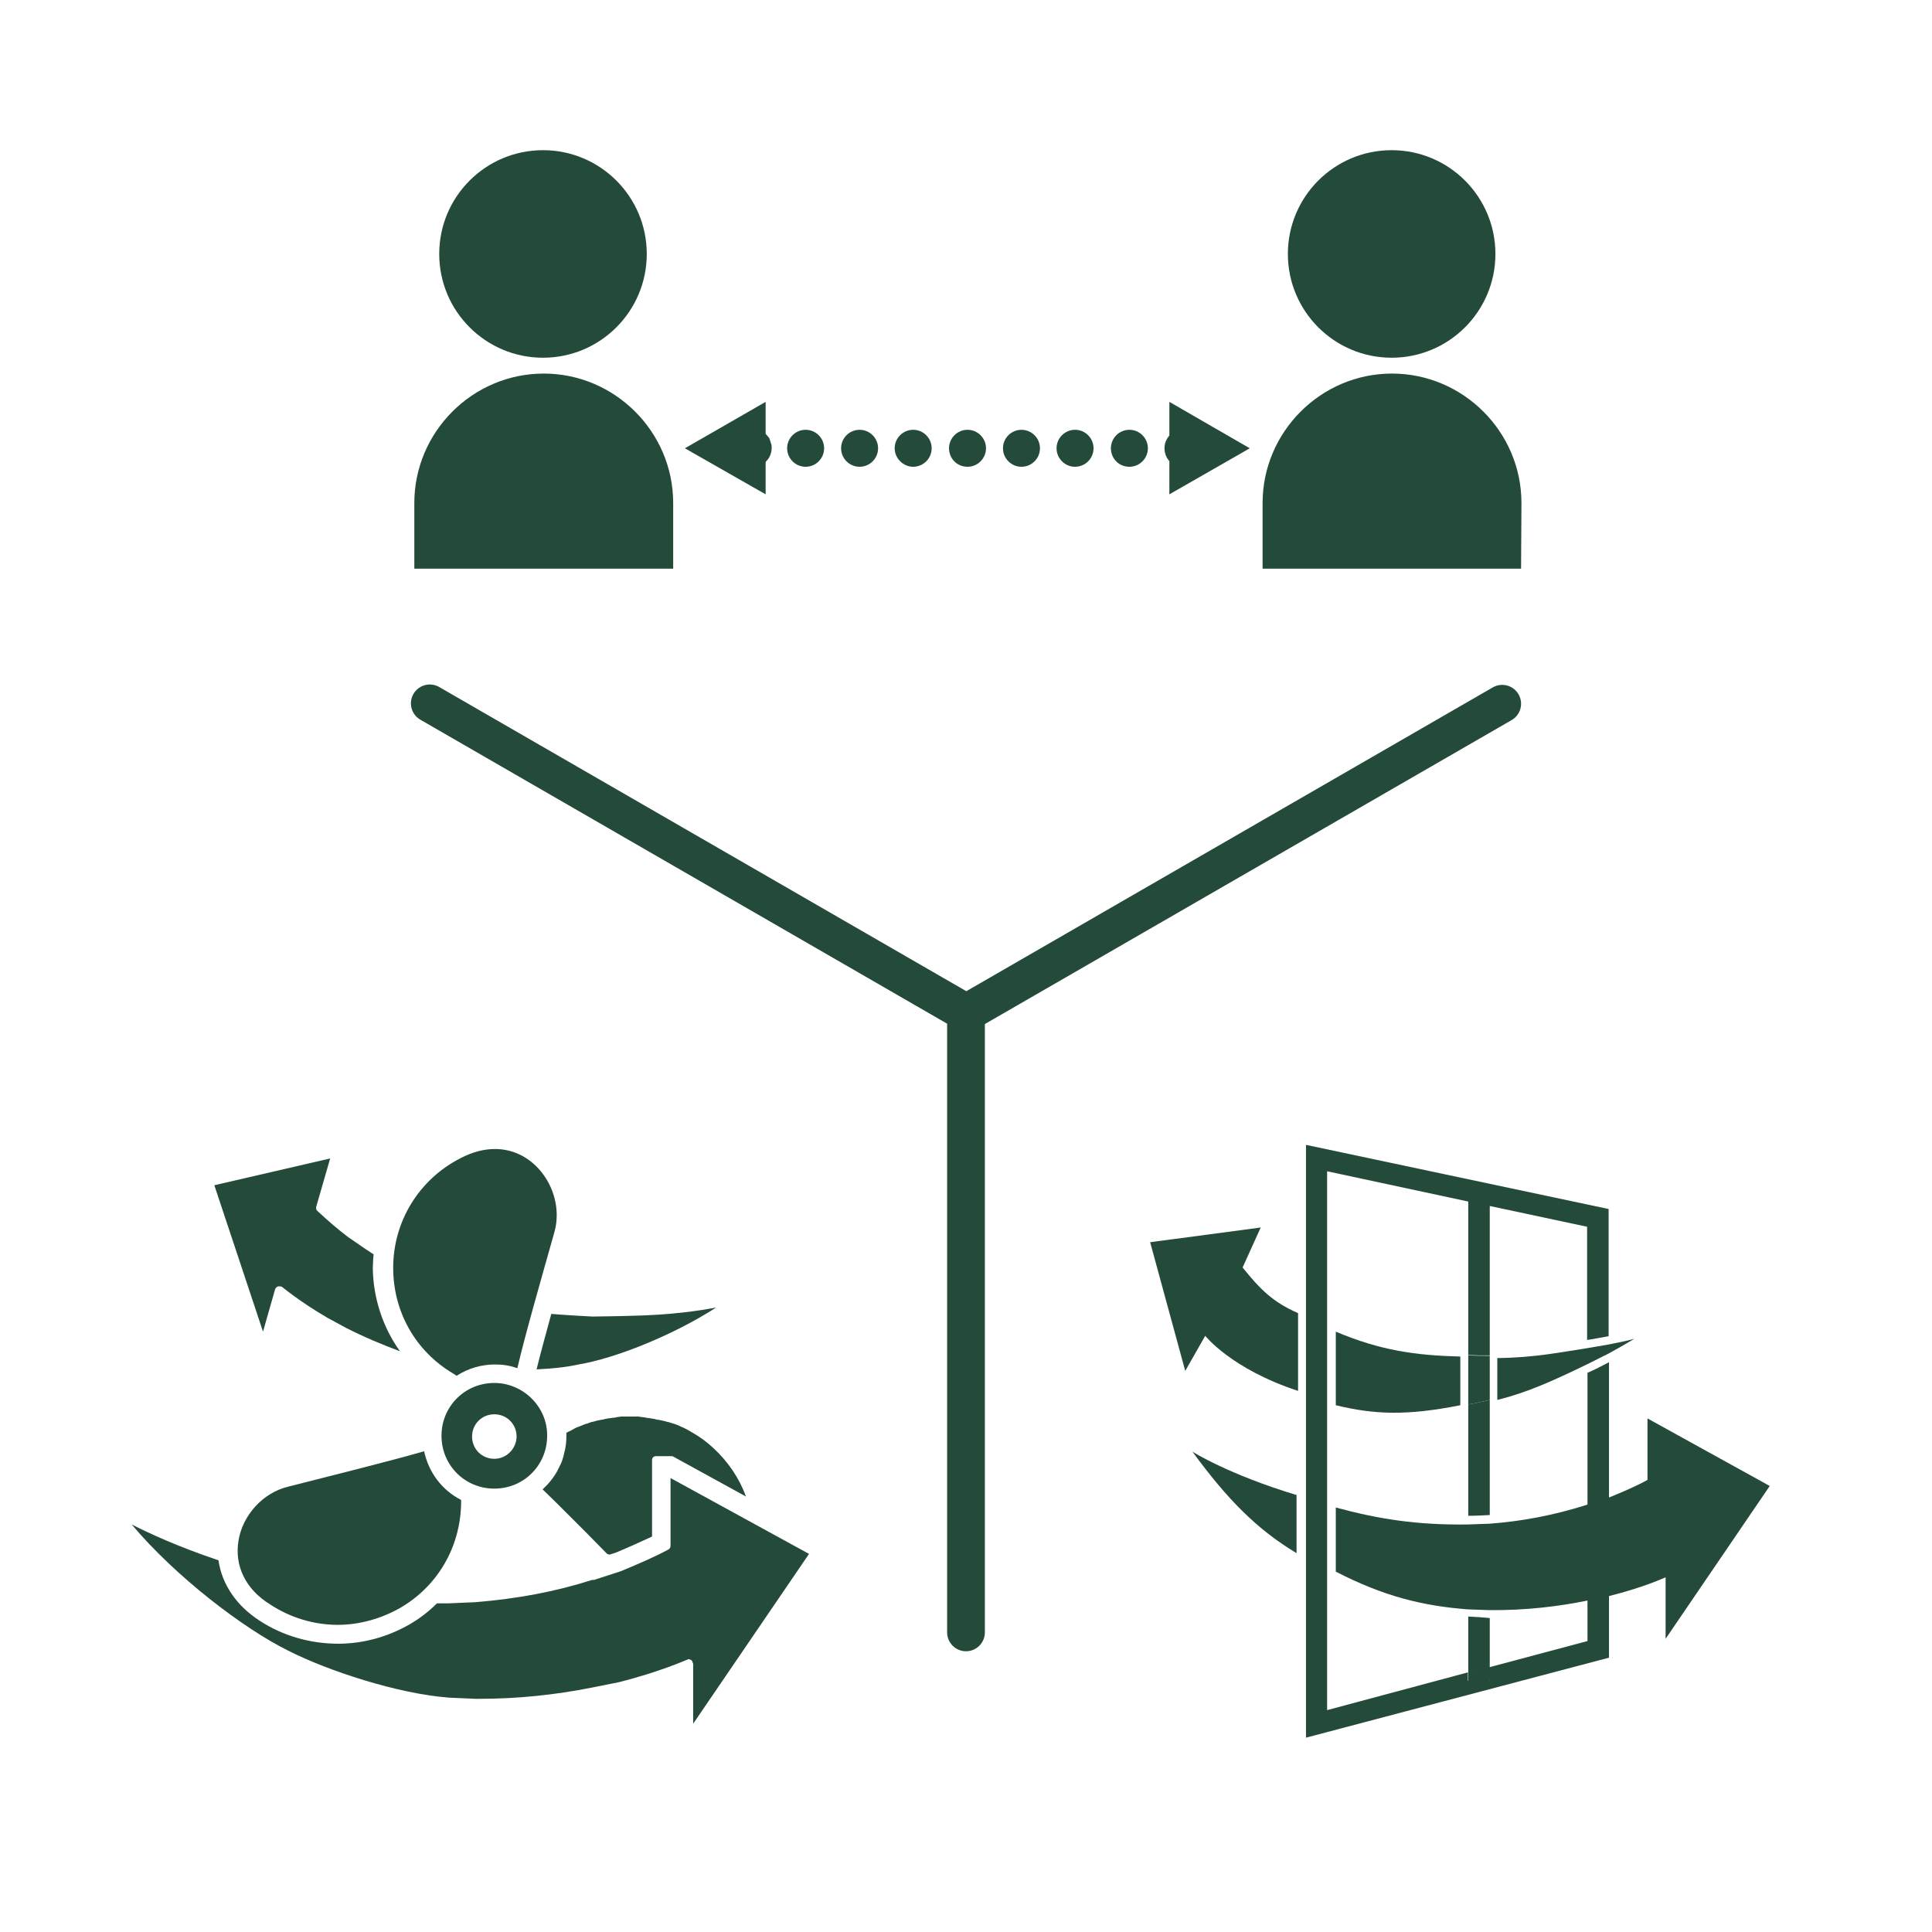 <?xml version="1.0" encoding="utf-8"?>
<!-- Generator: Adobe Illustrator 22.0.1, SVG Export Plug-In . SVG Version: 6.00 Build 0)  -->
<svg version="1.1" id="_x32_" xmlns="http://www.w3.org/2000/svg" xmlns:xlink="http://www.w3.org/1999/xlink" x="0px" y="0px"
	 viewBox="0 0 512 512" style="enable-background:new 0 0 512 512;" xml:space="preserve">
<style type="text/css">
	.st0{fill:#244A3A;}
	.st1{fill:none;stroke:#244A3A;stroke-width:10;stroke-linecap:round;stroke-miterlimit:10;}
</style>
<g>
	<g>
		<ellipse class="st0" cx="143.9" cy="67.3" rx="27.5" ry="27.5"/>
		<path class="st0" d="M178.3,150.7h-68.5v-17.4c0-18.8,15.4-34.3,34.3-34.3l0,0c18.8,0,34.3,15.4,34.3,34.3V150.7z"/>
	</g>
	<g>
		<ellipse class="st0" cx="368.8" cy="67.3" rx="27.5" ry="27.5"/>
		<path class="st0" d="M403.1,150.7h-68.5v-17.4c0-18.8,15.4-34.3,34.3-34.3l0,0c18.8,0,34.3,15.4,34.3,34.3L403.1,150.7
			L403.1,150.7z"/>
	</g>
	<g>
		<path class="st0" d="M199.3,123.7c-0.3,0-0.7,0-1-0.1c-0.3,0-0.7-0.1-0.9-0.3c-0.3-0.1-0.5-0.3-0.9-0.4c-0.2-0.2-0.5-0.3-0.8-0.7
			c-0.9-0.9-1.4-2.2-1.4-3.5c0-0.3,0-0.7,0.1-1c0.1-0.3,0.1-0.7,0.3-0.9c0.1-0.3,0.3-0.5,0.4-0.9c0.2-0.3,0.4-0.5,0.7-0.8
			c0.2-0.2,0.4-0.4,0.8-0.7c0.3-0.2,0.5-0.3,0.9-0.4c0.3-0.1,0.5-0.2,0.9-0.3c0.7-0.1,1.3-0.1,2,0c0.3,0.1,0.7,0.1,0.9,0.3
			c0.3,0.1,0.5,0.3,0.9,0.4c0.3,0.2,0.5,0.4,0.8,0.7c0.2,0.2,0.4,0.4,0.7,0.8c0.2,0.2,0.3,0.5,0.4,0.9c0.1,0.3,0.2,0.7,0.3,0.9
			c0.1,0.3,0.1,0.7,0.1,1c0,1.3-0.5,2.6-1.4,3.5c-0.2,0.2-0.4,0.4-0.8,0.7c-0.3,0.2-0.5,0.3-0.9,0.4c-0.3,0.1-0.5,0.2-0.9,0.3
			C199.9,123.6,199.6,123.7,199.3,123.7z"/>
		<path class="st0" d="M294.4,118.8c0-2.7,2.2-4.9,4.9-4.9l0,0c2.7,0,4.9,2.2,4.9,4.9l0,0c0,2.7-2.2,4.9-4.9,4.9l0,0
			C296.5,123.7,294.4,121.5,294.4,118.8z M280,118.8c0-2.7,2.2-4.9,4.9-4.9l0,0c2.7,0,4.9,2.2,4.9,4.9l0,0c0,2.7-2.2,4.9-4.9,4.9
			l0,0C282.2,123.7,280,121.5,280,118.8z M265.8,118.8c0-2.7,2.2-4.9,4.9-4.9l0,0c2.7,0,4.9,2.2,4.9,4.9l0,0c0,2.7-2.2,4.9-4.9,4.9
			l0,0C268,123.7,265.8,121.5,265.8,118.8z M251.5,118.8c0-2.7,2.2-4.9,4.9-4.9l0,0c2.7,0,4.9,2.2,4.9,4.9l0,0
			c0,2.7-2.2,4.9-4.9,4.9l0,0C253.6,123.7,251.5,121.5,251.5,118.8z M237.1,118.8c0-2.7,2.2-4.9,4.9-4.9l0,0c2.7,0,4.9,2.2,4.9,4.9
			l0,0c0,2.7-2.2,4.9-4.9,4.9l0,0C239.4,123.7,237.1,121.5,237.1,118.8z M222.9,118.8c0-2.7,2.2-4.9,4.9-4.9l0,0
			c2.7,0,4.9,2.2,4.9,4.9l0,0c0,2.7-2.2,4.9-4.9,4.9l0,0C225.1,123.7,222.9,121.5,222.9,118.8z M208.6,118.8c0-2.7,2.2-4.9,4.9-4.9
			l0,0c2.7,0,4.9,2.2,4.9,4.9l0,0c0,2.7-2.2,4.9-4.9,4.9l0,0C210.8,123.7,208.6,121.5,208.6,118.8z"/>
		<path class="st0" d="M313.5,123.7c-1.3,0-2.5-0.5-3.5-1.4c-0.9-0.9-1.4-2.2-1.4-3.5c0-1.3,0.5-2.5,1.4-3.5
			c0.9-0.9,2.2-1.4,3.5-1.4s2.5,0.5,3.5,1.4c0.9,0.9,1.4,2.2,1.4,3.5c0,1.3-0.5,2.6-1.4,3.5C316.1,123.1,314.8,123.7,313.5,123.7z"
			/>
		<g>
			<polygon class="st0" points="202.9,131 181.5,118.8 202.9,106.5 			"/>
		</g>
		<g>
			<polygon class="st0" points="309.9,131 331.2,118.8 309.9,106.5 			"/>
		</g>
	</g>
</g>
<g>
	<path class="st0" d="M394.8,319.6l25.8,5.5v30c2.2-0.3,3.9-0.7,5.7-1v-33.7l-80.2-17v46V370v27.6v15.3v47.6l80.3-21.2v-16.4v-26.2
		V361c-1.9,1-3.8,2-5.7,2.8v34.8v36.3l-27.4,7.3l1.5,3.2h-5.8v-2.2l-37.3,10v-37.1v-16.6v-27.7v-19.6v-41.8l37.3,8"/>
	<path class="st0" d="M389.1,401.7c1.9,0,3.8-0.1,5.7-0.2v-30.5c-1.9,0.4-3.8,0.9-5.7,1.2V401.7z"/>
	<path class="st0" d="M389.1,428.4v15.1l5.7-1.5v-13.2C392.9,428.6,391.1,428.5,389.1,428.4z"/>
	<path class="st0" d="M389.1,318.3v40.8c2,0.1,3.9,0.1,5.7,0.1v-39.8"/>
	<polygon class="st0" points="389.1,445.7 394.8,445.7 394.8,441.8 389.1,443.4 	"/>
	<path class="st0" d="M426.3,358.7c2.2-1.2,4.5-2.5,6.8-3.9c0,0-2.5,0.7-6.8,1.5l-5.8,1c-6.7,1-13.7,2.5-23.7,2.6V371
		c8-2,14.6-5,23.7-9.4L426.3,358.7z"/>
	<path class="st0" d="M329.3,335.9l4.8-10.6l-29.3,3.9l9.3,34.1l5.3-9.3c0,0,6.9,8.8,24.6,14.6V348C337.2,345,334,341.7,329.3,335.9
		z"/>
	<path class="st0" d="M387,372.4v-12.9c-11.8-0.3-21.2-1.6-33-6.6v19.5C364.3,374.9,372.9,375.2,387,372.4z"/>
	<path class="st0" d="M389.1,359.2v13c1.9-0.3,3.8-0.8,5.7-1.2v-11.7C392.9,359.3,391.1,359.3,389.1,359.2z"/>
	<path class="st0" d="M316,384.7c9.3,12.7,17.1,20.6,27.6,26.9v-15.4C325.4,390.7,316,384.7,316,384.7z"/>
	<path class="st0" d="M426.3,423c9.3-2.3,15.1-5,15.1-5v16.3l27.6-40.5l-32.4-17.9v16.3c-3.5,1.9-6.9,3.3-10.3,4.7l-5.8,1.9
		c-8.8,2.8-17.5,4.4-25.8,5L389,404c-13.6,0.2-24-1.5-35-4.5v17c12.8,6.6,23.2,9.1,35,10l5.7,0.2c9.6,0.1,18.5-1,25.8-2.5L426.3,423
		z"/>
</g>
<g>
	<path class="st0" d="M131,366.5c-7.8,0-14,6.2-14,14c0,7.8,6.2,14,14,14c7.8,0,14-6.2,14-14C145.1,372.9,138.7,366.5,131,366.5z
		 M131,386.6c-3.3,0-5.9-2.6-5.9-5.9s2.6-5.9,5.9-5.9c3.3,0,5.9,2.6,5.9,5.9C136.9,383.8,134.3,386.6,131,386.6z"/>
	<path class="st0" d="M160.9,411.8c-1.9-1.9-3.7-3.8-5.5-5.6c-1.2-1.2-2.4-2.4-3.5-3.5c-3.3-3.3-5.9-5.9-8.1-8
		c0.4-0.4,0.9-0.9,1.3-1.3c1-1.1,1.8-2.2,2.5-3.4c0.2-0.3,0.3-0.7,0.5-1c0.3-0.7,0.7-1.3,0.9-2c0.1-0.3,0.2-0.7,0.3-1
		c0.2-0.7,0.3-1.4,0.5-2.1c0.2-1.1,0.3-2.2,0.3-3.4c0-0.2,0-0.5,0-0.8c0.1-0.1,0.8-0.4,0.8-0.4c0.7-0.3,1.2-0.7,1.9-1
		c0.1-0.1,0.2-0.1,0.3-0.1l0.5-0.2c0.3-0.1,0.7-0.3,1-0.4c0.2-0.1,0.3-0.1,0.5-0.2l0.7-0.2c0.2-0.1,0.5-0.2,0.8-0.3
		c0.2-0.1,0.3-0.1,0.5-0.1l0.7-0.2c0.2-0.1,0.5-0.1,0.8-0.2c0.2,0,0.4-0.1,0.5-0.1l0.7-0.1c0.2-0.1,0.5-0.1,0.8-0.2
		c0.2,0,0.4-0.1,0.5-0.1l0.8-0.1c0.2,0,0.4-0.1,0.8-0.1c0.2,0,0.4,0,0.5-0.1l0.7-0.1c0.2,0,0.5-0.1,0.8-0.1c0.2,0,0.4,0,0.7,0h0.7
		c0.2,0,0.5,0,0.8,0l0,0c0.3,0,0.5,0,0.8,0h0.8c0.2,0,0.4,0,0.5,0c0.2,0,0.5,0,0.8,0.1l0.8,0.1c0.2,0,0.4,0,0.5,0.1
		c0.2,0,0.5,0.1,0.8,0.1l0.7,0.1c0.2,0,0.4,0.1,0.5,0.1c0.3,0,0.5,0.1,0.9,0.2l0.7,0.1c0.2,0,0.3,0.1,0.5,0.1
		c0.3,0.1,0.5,0.1,0.9,0.2l0.7,0.2c0.2,0,0.3,0.1,0.5,0.1c0.3,0.1,0.5,0.2,0.9,0.3l0.7,0.2c0.2,0.1,0.3,0.1,0.5,0.2
		c0.3,0.1,0.5,0.2,0.9,0.4l0.7,0.3c0.1,0.1,0.3,0.1,0.4,0.2c0.7,0.3,1.3,0.7,2,1.1c2.1,1.2,3.9,2.5,5.7,4.2
		c3.8,3.5,6.8,7.9,8.6,12.8l-19.3-10.6c-0.1-0.1-0.3-0.1-0.5-0.1h-4c-0.7,0-1.1,0.4-1.1,1.1v20.2c-3,1.4-6.1,2.8-9.7,4.3l-1.6,0.5
		L160.9,411.8z"/>
	<path class="st0" d="M120.1,364c-10-5.9-15.9-16.4-15.9-28c0-12.4,6.9-23.5,17.9-29.1c3.1-1.6,6.1-2.4,9.1-2.4
		c4.9,0,9.4,2.3,12.6,6.5c3.4,4.5,4.6,10.4,3.1,15.6c-3.6,12.8-7.7,27-9.8,36c-1.9-0.7-3.8-1-5.9-1c-3.6,0-7.1,1-10.2,3
		C120.6,364.3,120.1,364,120.1,364z"/>
	<path class="st0" d="M142.2,362.9c0.9-3.7,2.2-8.5,3.9-14.7c3.6,0.3,7.2,0.5,10.9,0.7c0,0,7.8-0.1,10.3-0.2
		c10.3-0.2,17.8-1.3,22.5-2.2c-11.5,7.4-26.8,13.5-36.5,15.1C150.2,362.3,146.4,362.7,142.2,362.9z"/>
	<path class="st0" d="M106,358.1c-4.8-1.8-9.6-3.8-14.3-6.2l-4.8-2.6c-7.6-4.4-12-8.2-12.1-8.2c-0.2-0.2-0.4-0.2-0.8-0.2
		c-0.1,0-0.2,0-0.3,0c-0.3,0.1-0.7,0.4-0.8,0.8l-3.2,11.2l-12.9-38.8l30.7-7.1l-3.7,12.8c-0.1,0.4,0,0.9,0.3,1.1
		c3,2.8,5.6,5,8.1,6.9l4.8,3.3c0.7,0.4,1.3,0.9,2,1.3c-0.1,1.3-0.2,2.5-0.2,3.7C98.9,343.9,101.4,351.7,106,358.1z"/>
	<path class="st0" d="M89.5,430.6c-6.3,0-12.6-1.9-17.9-5.4c-6.5-4-9.5-10.2-8.4-16.9c1.1-6.8,6.5-12.7,13.1-14.3
		c13-3.3,27.4-6.9,36.1-9.4c1.2,5.6,4.7,10.3,9.8,12.9c0,0.3,0,0.5,0,0.9c-0.2,11.6-6.2,22-16.3,27.8
		C100.9,429,95.2,430.6,89.5,430.6z"/>
	<path class="st0" d="M183.6,440.8c0-0.3-0.2-0.8-0.5-0.9c-0.2-0.1-0.4-0.2-0.5-0.2s-0.3,0-0.4,0.1c-0.1,0-7.1,3.2-18.2,6l-7,1.4
		c-10,2-20,3-29.8,3c-0.4,0-0.9,0-1.2,0l-6.9-0.3c-13.6-1-32.2-7.1-42.8-12.5c-11.9-5.9-29.8-19.6-41.4-33.4
		c4.5,2.3,12.3,5.9,23,9.5c0.9,6.3,4.7,12,10.9,16c6.1,4,13.4,6.1,20.8,6.1c6.7,0,13.1-1.8,18.9-5.1c2.6-1.5,5.1-3.4,7.3-5.6
		c0.5,0,1,0,1.5,0c0.5,0,1.1,0,1.6,0l7-0.3c11.2-0.9,21.3-2.8,31-5.9c0.1,0,0.1,0,0.2,0c0.1,0,0.2,0,0.3,0s0.2-0.1,0.3-0.1l6.8-2.2
		c4.8-2,9-3.8,12.7-5.8c0.3-0.2,0.5-0.5,0.5-1v-17.9l36.7,20.1l-30.7,45v-16H183.6z"/>
</g>
<path class="st1" d="M256,268.5v164.1 M256,268.5l142.1-82 M113.9,186.4l142.1,82"/>
</svg>
